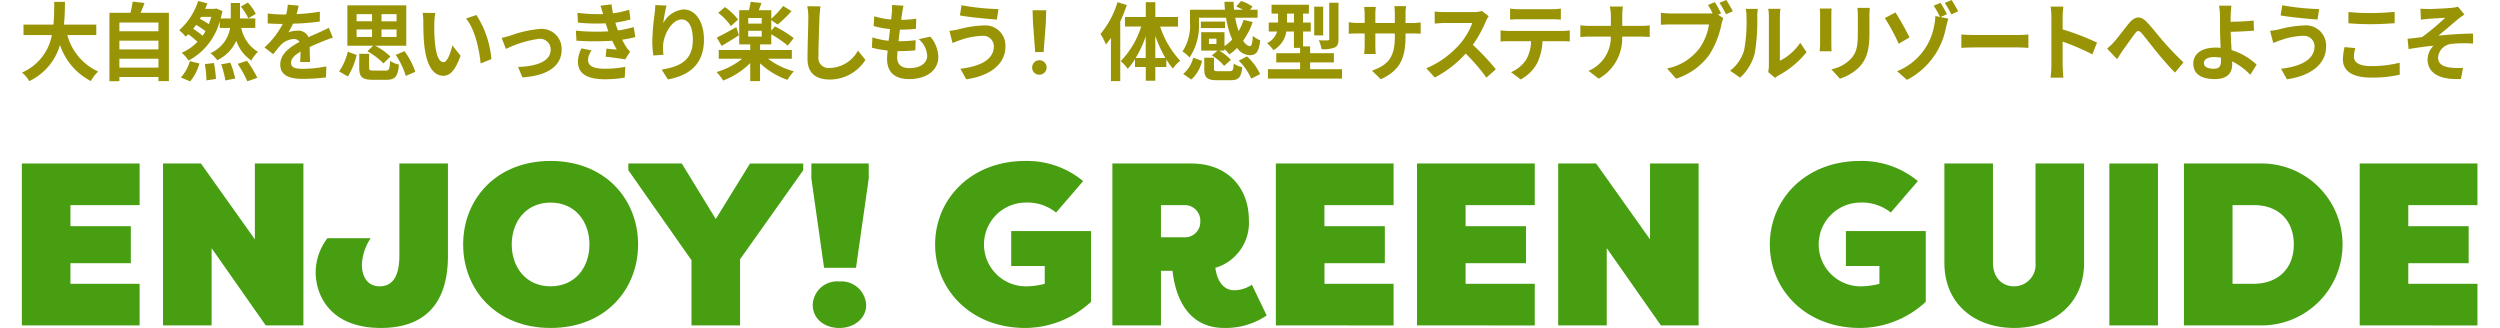 <svg xmlns="http://www.w3.org/2000/svg" xmlns:xlink="http://www.w3.org/1999/xlink" width="343" height="45" viewBox="0 0 343 45">
  <defs>
    <clipPath id="clip-path">
      <rect id="長方形_1492" data-name="長方形 1492" width="336.905" height="44.996" fill="none"/>
    </clipPath>
  </defs>
  <g id="グループ_765" data-name="グループ 765" transform="translate(-16 -16)">
    <g id="logo_sans_copy2_h" transform="translate(19 16)">
      <g id="グループ_1888" data-name="グループ 1888">
        <path id="パス_2596" data-name="パス 2596" d="M0,50.892V73.108H16.154V67.4H6.665V64.571h8.283V59.493H6.665V56.605h9.49V50.892Z" transform="translate(0 -28.461)" fill="#469e10"/>
        <path id="パス_2597" data-name="パス 2597" d="M56.54,50.892V61.3l-7.4-10.41h-5.2V73.108h6.665v-10.6l7.427,10.6H63.2V50.892Z" transform="translate(-24.573 -28.461)" fill="#469e10"/>
        <g id="グループ_1888-2" data-name="グループ 1888">
          <g id="グループ_1887" data-name="グループ 1887" clip-path="url(#clip-path)">
            <path id="パス_2598" data-name="パス 2598" d="M93.055,61.143h5.935a7.115,7.115,0,0,0-1.206,3.649c0,1.333.571,2.952,2.444,2.952,1.682,0,2.7-1.269,2.7-4.189V50.892h6.665V63.555c0,6.823-3.428,9.9-9.2,9.9-7.014,0-8.95-4.538-8.95-7.68a7.761,7.761,0,0,1,1.618-4.634" transform="translate(-51.135 -28.461)" fill="#469e10"/>
            <path id="パス_2599" data-name="パス 2599" d="M137.366,61.557c0-6.189,4.507-11.457,12-11.457s12,5.268,12,11.457-4.507,11.457-12,11.457-12-5.268-12-11.457m17.328,0c0-3.11-1.936-5.744-5.332-5.744s-5.331,2.634-5.331,5.744,1.935,5.744,5.331,5.744,5.332-2.634,5.332-5.744" transform="translate(-76.821 -28.018)" fill="#469e10"/>
            <path id="パス_2600" data-name="パス 2600" d="M200.777,58.51l4.7-7.617h7.3v.92L204.11,64.032v9.077h-6.665v-8.95L188.78,51.813v-.92h7.332Z" transform="translate(-105.574 -28.461)" fill="#469e10"/>
            <path id="パス_2601" data-name="パス 2601" d="M247.5,65.206l-1.745-12.251V50.892h7.871v2.063L251.88,65.206Zm2.095,1.872a3.408,3.408,0,0,1,3.682,3.237c0,1.809-1.619,3.142-3.682,3.142-2.126,0-3.65-1.333-3.65-3.142a3.343,3.343,0,0,1,3.65-3.237" transform="translate(-137.436 -28.461)" fill="#469e10"/>
            <path id="パス_2602" data-name="パス 2602" d="M300.872,57.177a6.267,6.267,0,0,0-4.221-1.365,5.745,5.745,0,0,0,0,11.489,9.955,9.955,0,0,0,2.666-.349V64.508h-4.6V59.716h10.95v9.711a13.364,13.364,0,0,1-9.013,3.586c-7.49,0-12.377-5.268-12.377-11.457S289.161,50.1,296.65,50.1a12.086,12.086,0,0,1,7.935,2.762Z" transform="translate(-158.978 -28.017)" fill="#469e10"/>
            <path id="パス_2603" data-name="パス 2603" d="M346.124,65.618v7.491h-6.665V50.892H350.25c5.174,0,7.935,3.491,7.935,7.744a6.434,6.434,0,0,1-4.6,6.57c.286,2.094,1.3,3.078,2.6,3.078a4.38,4.38,0,0,0,2.412-.762l2.031,4.221a10.038,10.038,0,0,1-5.808,1.714c-5.776,0-6.855-5.554-7.109-7.839Zm0-4.6h3.427a2.1,2.1,0,0,0,1.968-2.158,2.131,2.131,0,0,0-1.968-2.253h-3.427Z" transform="translate(-189.84 -28.461)" fill="#469e10"/>
            <path id="パス_2604" data-name="パス 2604" d="M390.349,73.109V50.893H406.5v5.713h-9.489v2.888H405.3v5.078h-8.283V67.4H406.5v5.713Z" transform="translate(-218.3 -28.462)" fill="#469e10"/>
            <path id="パス_2605" data-name="パス 2605" d="M434.289,73.109V50.893h16.154v5.713h-9.49v2.888h8.284v5.078h-8.284V67.4h9.49v5.713Z" transform="translate(-242.873 -28.462)" fill="#469e10"/>
            <path id="パス_2606" data-name="パス 2606" d="M484.894,62.508v10.6H478.23V50.892h5.2l7.4,10.41V50.892h6.665V73.109h-5.173Z" transform="translate(-267.446 -28.461)" fill="#469e10"/>
            <path id="パス_2607" data-name="パス 2607" d="M560.7,57.177a6.265,6.265,0,0,0-4.221-1.365,5.745,5.745,0,0,0,0,11.489,9.95,9.95,0,0,0,2.666-.349V64.508h-4.6V59.716H565.5v9.711a13.363,13.363,0,0,1-9.013,3.586c-7.49,0-12.378-5.268-12.378-11.457S548.994,50.1,556.484,50.1a12.083,12.083,0,0,1,7.934,2.762Z" transform="translate(-304.287 -28.017)" fill="#469e10"/>
            <path id="パス_2608" data-name="パス 2608" d="M605.109,50.893V64.508c0,2.094,1.3,3.236,2.888,3.236a2.948,2.948,0,0,0,2.951-3.236V50.893h6.665V64.508c0,5.807-4.412,8.949-9.616,8.949s-9.553-3.142-9.553-8.949V50.893Z" transform="translate(-334.675 -28.462)" fill="#469e10"/>
            <rect id="長方形_1491" data-name="長方形 1491" width="6.665" height="22.216" transform="translate(286.405 22.431)" fill="#469e10"/>
            <path id="パス_2609" data-name="パス 2609" d="M673.014,73.109V50.893h10.441a11.11,11.11,0,1,1,0,22.216Zm6.665-16.5V67.4h2.856c3.428,0,5.554-2.127,5.554-5.4,0-3.3-2.127-5.427-5.554-5.395Z" transform="translate(-376.378 -28.462)" fill="#469e10"/>
            <path id="パス_2610" data-name="パス 2610" d="M727.726,73.109V50.893H743.88v5.713h-9.49v2.888h8.284v5.078H734.39V67.4h9.49v5.713Z" transform="translate(-406.975 -28.462)" fill="#469e10"/>
            <path id="パス_2611" data-name="パス 2611" d="M6.251,5.139a7.717,7.717,0,0,0,4.221,5,5.585,5.585,0,0,0-.993,1.309A8.624,8.624,0,0,1,5.247,6.494a7.966,7.966,0,0,1-4.221,4.965,4.073,4.073,0,0,0-1-1.18,6.959,6.959,0,0,0,4.1-5.14H.237V3.7H4.344c.113-1.1.1-2.161.113-3.119H5.924C5.913,1.541,5.9,2.616,5.788,3.7h4.435V5.139Z" transform="translate(-0.012 -0.326)" fill="#999405"/>
            <path id="パス_2612" data-name="パス 2612" d="M35.414,2.034v9.381H33.981v-.573H28.62v.584H27.255V2.034h2.889a13.8,13.8,0,0,0,.3-1.53l1.625.187c-.169.467-.35.923-.531,1.343ZM28.62,4.57h5.36v-1.2H28.62Zm0,2.488h5.36v-1.2H28.62Zm5.36,1.285H28.62V9.558h5.36Z" transform="translate(-15.242 -0.282)" fill="#999405"/>
            <path id="パス_2613" data-name="パス 2613" d="M57.489,4.009a4.979,4.979,0,0,0,2.291,3.283,4.682,4.682,0,0,0-.9,1.191,5.286,5.286,0,0,1-2.065-2.71A5.465,5.465,0,0,1,54.2,8.437a5.015,5.015,0,0,0-.937-.969,4.575,4.575,0,0,0,2.7-3.458H54.543V3.086a8.644,8.644,0,0,1-4.277,5.4,4.675,4.675,0,0,0-.948-1.063,7.058,7.058,0,0,0,2.167-1.5,9.6,9.6,0,0,0-1.264-1.04c-.113.117-.237.222-.35.327a8.044,8.044,0,0,0-.892-.888,9.09,9.09,0,0,0,2.6-4.007l1.264.327c-.09.246-.192.5-.3.748h1.3l.215-.047.858.35c-.068.35-.159.69-.249,1.016h1.388V.586h1.264V2.713h2.1v1.3Zm-8.284,6.8a5.779,5.779,0,0,0,1.241-2.243l1.3.327a6.584,6.584,0,0,1-1.264,2.453Zm3.374-6.355a10.588,10.588,0,0,0-1.286-.864c-.124.187-.26.362-.395.537a9.987,9.987,0,0,1,1.286.958,5.746,5.746,0,0,0,.395-.631m-.6-1.962-.158.28a10.357,10.357,0,0,1,1.219.724c.124-.316.237-.654.339-1Zm1.76,6.331a15.765,15.765,0,0,1,.282,2.184l-1.309.2A15.249,15.249,0,0,0,52.5,8.974ZM56,8.776a13.32,13.32,0,0,1,.655,2.173l-1.343.269A12.821,12.821,0,0,0,54.735,9Zm2.28-.257A15.956,15.956,0,0,1,59.7,10.855l-1.376.479a14.29,14.29,0,0,0-1.332-2.395Zm.18-5.829a7.809,7.809,0,0,0-1.027-1.612L58.4.528A7.308,7.308,0,0,1,59.486,2.07Z" transform="translate(-27.391 -0.178)" fill="#999405"/>
            <path id="パス_2614" data-name="パス 2614" d="M79.937,2.754a27.669,27.669,0,0,0,3.194-.339L83.12,3.771a32.563,32.563,0,0,1-3.679.292A8.254,8.254,0,0,1,78.8,5.254a3.708,3.708,0,0,1,1.275-.233,1.521,1.521,0,0,1,1.5.9c.587-.28,1.061-.479,1.523-.689.44-.2.836-.386,1.254-.608l.563,1.355c-.361.1-.959.339-1.343.491-.508.21-1.151.467-1.84.795.012.654.035,1.518.046,2.056H80.423c.034-.351.045-.911.056-1.425-.846.5-1.3.958-1.3,1.542,0,.642.531.818,1.637.818a17.872,17.872,0,0,0,3.2-.327l-.045,1.507a27.223,27.223,0,0,1-3.194.2c-1.771,0-3.081-.444-3.081-1.95s1.354-2.43,2.641-3.12a.86.86,0,0,0-.79-.4,2.705,2.705,0,0,0-1.76.806,13.269,13.269,0,0,0-1.05,1.285l-1.208-.935A11.38,11.38,0,0,0,78.03,4.1h-.146c-.463,0-1.287-.023-1.908-.07V2.661a14.257,14.257,0,0,0,1.986.14H78.5a6.785,6.785,0,0,0,.226-1.343l1.49.128a11.607,11.607,0,0,1-.283,1.168" transform="translate(-42.243 -0.815)" fill="#999405"/>
            <path id="パス_2615" data-name="パス 2615" d="M98.765,10.736A8.133,8.133,0,0,0,99.95,8.025l1.219.456a10.111,10.111,0,0,1-1.2,2.944Zm4.661-3.528H99.893V1.67h8.08V7.207h-4.266A8.9,8.9,0,0,1,105.8,8.691l-.96.946a9.363,9.363,0,0,0-2.2-1.67Zm-2.268-3.353h2.121V2.873h-2.121Zm0,2.15h2.121V4.976h-2.121Zm3.984,4.615c.463,0,.553-.175.621-1.332a3.752,3.752,0,0,0,1.208.514c-.147,1.659-.542,2.079-1.715,2.079h-1.873c-1.49,0-1.862-.409-1.862-1.647V8.317h1.354v1.9c0,.35.1.4.666.4Zm1.5-7.745h-2.065v.982h2.065Zm0,2.1h-2.065V6h2.065Zm1.083,2.979a10.3,10.3,0,0,1,1.49,2.827l-1.309.573a10.6,10.6,0,0,0-1.377-2.885Z" transform="translate(-55.234 -0.934)" fill="#999405"/>
            <path id="パス_2616" data-name="パス 2616" d="M126.354,5.451c-.011.759,0,1.635.067,2.476.158,1.682.5,2.839,1.208,2.839.53,0,.982-1.367,1.2-2.3l1.128,1.425c-.745,2.033-1.455,2.745-2.358,2.745-1.242,0-2.314-1.157-2.63-4.287-.113-1.075-.124-2.441-.124-3.154A7.336,7.336,0,0,0,124.751,4l1.738.023a9.734,9.734,0,0,0-.135,1.426m7.832,4.895-1.478.6c-.181-1.881-.778-4.72-2.009-6.169l1.433-.478a13.282,13.282,0,0,1,2.053,6.051" transform="translate(-69.766 -2.238)" fill="#999405"/>
            <path id="パス_2617" data-name="パス 2617" d="M150.551,9.923a15.429,15.429,0,0,1,4.051-.911,2.739,2.739,0,0,1,2.98,2.862c0,2.115-1.794,3.551-5.383,3.785l-.6-1.437c2.584-.07,4.48-.782,4.48-2.371a1.467,1.467,0,0,0-1.613-1.484,14.878,14.878,0,0,0-4.526,1.39l-.587-1.518c.339-.07.858-.211,1.2-.316" transform="translate(-83.525 -5.04)" fill="#999405"/>
            <path id="パス_2618" data-name="パス 2618" d="M176.907,5.055c-.056-.14-.1-.281-.146-.409-.09-.268-.158-.491-.226-.689a25.454,25.454,0,0,1-3.8-.1l-.079-1.343a22.658,22.658,0,0,0,3.532.175c-.113-.373-.226-.748-.361-1.157l1.512-.175q.085.631.2,1.227a12.542,12.542,0,0,0,2.224-.5l.18,1.343a15.955,15.955,0,0,1-2.076.432c.056.186.113.374.169.549s.124.339.192.525a14.235,14.235,0,0,0,2.156-.467l.226,1.378A14.6,14.6,0,0,1,178.8,6.2a10.784,10.784,0,0,0,.587,1.04,3.529,3.529,0,0,0,.508.6L179.21,8.91c-.632-.128-1.851-.28-2.675-.373l.113-1.11c.474.047,1.083.105,1.422.14-.237-.409-.452-.818-.632-1.215a40.678,40.678,0,0,1-4.908-.012l-.079-1.378a27.915,27.915,0,0,0,4.457.093M174.12,8.969c0,.864.79,1.215,2.28,1.215a14.374,14.374,0,0,0,2.833-.257l-.079,1.484a16.767,16.767,0,0,1-2.743.222c-2.257,0-3.656-.689-3.678-2.36a3.978,3.978,0,0,1,.485-1.88l1.4.28a2.235,2.235,0,0,0-.5,1.3" transform="translate(-96.441 -0.756)" fill="#999405"/>
            <path id="パス_2619" data-name="パス 2619" d="M197.74,4.063a3.481,3.481,0,0,1,2.8-1.892c1.568,0,2.787,1.589,2.787,4.159,0,3.306-1.953,4.883-4.943,5.444l-.857-1.355c2.5-.4,4.276-1.25,4.276-4.077,0-1.8-.587-2.8-1.535-2.8-1.331,0-2.494,2.068-2.55,3.609a6.309,6.309,0,0,0,.056,1.239l-1.387.093a13.567,13.567,0,0,1-.147-1.951,31.844,31.844,0,0,1,.316-3.739,10.7,10.7,0,0,0,.09-1.227l1.546.07a19.723,19.723,0,0,0-.451,2.43" transform="translate(-109.745 -0.874)" fill="#999405"/>
            <path id="パス_2620" data-name="パス 2620" d="M223.309,8.372a10.344,10.344,0,0,0,3.544,1.729,7.385,7.385,0,0,0-.891,1.168A10.848,10.848,0,0,1,222.215,9v2.441h-1.354V8.968a10.662,10.662,0,0,1-3.713,2.395,7.03,7.03,0,0,0-.9-1.168,10.039,10.039,0,0,0,3.51-1.823h-3.216v-1.2h4.322V6.4h-1.512V1.714h1.332a10.667,10.667,0,0,0,.237-1.157l1.49.164c-.125.35-.26.689-.372.993h1.715V2.882a12.985,12.985,0,0,0,1.625-1.752l1.151.712a17.032,17.032,0,0,1-1.9,1.834l-.881-.607V4.517l.5-.584a16.474,16.474,0,0,1,2.585,1.6l-.823,1.039a14.953,14.953,0,0,0-2.258-1.553V6.4h-1.534v.771h4.356v1.2Zm-3.995-3.224c-.779.5-1.659,1.052-2.37,1.46l-.666-1.145c.677-.316,1.682-.877,2.675-1.425ZM218.22,3.886a8.151,8.151,0,0,0-1.749-1.811l.925-.794A8.455,8.455,0,0,1,219.2,2.986Zm4.221-1.109H220.59v.771h1.851ZM220.59,5.335h1.851V4.541H220.59Z" transform="translate(-120.933 -0.311)" fill="#999405"/>
            <path id="パス_2621" data-name="パス 2621" d="M246.153,3.512c-.045,1.261-.136,3.879-.136,5.327a1.386,1.386,0,0,0,1.558,1.566,4.5,4.5,0,0,0,3.859-2.384l1.027,1.285a5.8,5.8,0,0,1-4.9,2.687c-1.851,0-3.047-.841-3.047-2.838,0-1.566.113-4.638.113-5.643a7.717,7.717,0,0,0-.147-1.577l1.817.023c-.068.491-.124,1.086-.147,1.554" transform="translate(-136.725 -1.082)" fill="#999405"/>
            <path id="パス_2622" data-name="パス 2622" d="M268.74,2.7c-.034.2-.079.514-.124.9a15.393,15.393,0,0,0,2.065-.164l-.045,1.39a19.635,19.635,0,0,1-2.2.117c-.068.514-.135,1.063-.192,1.588h.079a18.889,18.889,0,0,0,2.268-.14l-.034,1.39c-.632.059-1.287.105-2,.105h-.451c-.022.35-.045.643-.045.853,0,.969.576,1.483,1.682,1.483,1.58,0,2.437-.748,2.437-1.705a3.223,3.223,0,0,0-1.162-2.266l1.591-.351a4.436,4.436,0,0,1,1.095,2.8c0,1.764-1.535,3.026-4.006,3.026-1.772,0-3.024-.794-3.024-2.745,0-.281.034-.7.079-1.18a12.281,12.281,0,0,1-2.167-.385L264.666,6a10.077,10.077,0,0,0,2.223.467c.068-.526.135-1.075.192-1.6a12.882,12.882,0,0,1-2.246-.42l.079-1.343a10.376,10.376,0,0,0,2.325.444c.034-.362.067-.678.09-.946a6.412,6.412,0,0,0,.011-1.04l1.592.093c-.1.42-.147.736-.192,1.04" transform="translate(-147.968 -0.875)" fill="#999405"/>
            <path id="パス_2623" data-name="パス 2623" d="M293.187,5.823a9.777,9.777,0,0,0-2.934.572c-.327.093-.767.28-1.095.409l-.428-1.67a11.01,11.01,0,0,0,1.241-.2A14.43,14.43,0,0,1,293.38,4.4a2.765,2.765,0,0,1,3.035,2.886c0,2.5-2.234,4.054-5.372,4.5l-.813-1.449c2.8-.327,4.6-1.285,4.6-3.107a1.453,1.453,0,0,0-1.648-1.4m2.28-3.68-.226,1.437c-1.32-.093-3.769-.327-5.067-.561l.226-1.4a32.415,32.415,0,0,0,5.067.525" transform="translate(-161.47 -0.905)" fill="#999405"/>
            <path id="パス_2624" data-name="パス 2624" d="M314.485,11a.994.994,0,1,1,.993,1.028A.971.971,0,0,1,314.485,11m.113-6.075-.056-1.741h1.873l-.056,1.741-.3,4H314.9Z" transform="translate(-175.873 -1.779)" fill="#999405"/>
            <path id="パス_2625" data-name="パス 2625" d="M339.368,1.06a20.906,20.906,0,0,1-.9,2.254V11.5H337.19V5.569c-.226.315-.463.631-.689.911a8.441,8.441,0,0,0-.744-1.449A12.438,12.438,0,0,0,338.093.662Zm4.57,2.956A12.708,12.708,0,0,0,346.692,8.7a5.6,5.6,0,0,0-1,1.075,9.761,9.761,0,0,1-.9-1.238V9.564h-1.512v1.88h-1.309V9.564h-1.479V8.489a8.075,8.075,0,0,1-1,1.32,5.592,5.592,0,0,0-.96-1.052,12.017,12.017,0,0,0,2.81-4.743h-2.224V2.7h2.856V.674h1.309V2.7h3.115v1.32Zm-1.975,4.311V5.359a15.439,15.439,0,0,1-1.377,2.967Zm2.7,0a17.369,17.369,0,0,1-1.388-3.049V8.326Z" transform="translate(-187.77 -0.37)" fill="#999405"/>
            <path id="パス_2626" data-name="パス 2626" d="M363.536,3.285a7.883,7.883,0,0,1-1.287,4.79,4.441,4.441,0,0,0-.97-.841,6.384,6.384,0,0,0,1.027-3.972V1.51h4.8q-.051-.543-.068-1.086h1.252c.011.362.034.736.068,1.086h1.208a8.034,8.034,0,0,0-.914-.432l.666-.759a5.253,5.253,0,0,1,1.569.771l-.339.421h1.039v1.1h-3.07a12.614,12.614,0,0,0,.463,1.834,7.268,7.268,0,0,0,.688-1.542l1.242.3A9.7,9.7,0,0,1,369.6,5.762c.3.468.62.736.937.736.248-.011.338-.4.395-1.4a3.175,3.175,0,0,0,1.016.607c-.192,1.659-.587,2.045-1.478,2.045a2.2,2.2,0,0,1-1.7-1,7.661,7.661,0,0,1-1.062.9,5.359,5.359,0,0,0-.665-.736v.21h-.722a6.471,6.471,0,0,1,1.6,1.274l-.925.818a6.924,6.924,0,0,0-1.681-1.425l.768-.666h-2.235V4.594h3.194V6.509a6.512,6.512,0,0,0,1.06-.9,12.3,12.3,0,0,1-.846-3h-3.713Zm-2.156,7.033a4.294,4.294,0,0,0,1.377-2.232l1.2.444a4.826,4.826,0,0,1-1.467,2.559Zm5.733-6.285H363.8V3.145h3.318Zm.632,5.911c.428,0,.508-.117.564-1.04a3.445,3.445,0,0,0,1.174.491c-.147,1.437-.519,1.787-1.614,1.787h-1.806c-1.456,0-1.794-.374-1.794-1.577V8.1H365.6v1.5c0,.316.09.351.609.351ZM365.94,5.481h-1.027v.736h1.027Zm4.187,2.43a7.777,7.777,0,0,1,1.805,2.43l-1.219.631A7.868,7.868,0,0,0,369,8.5Z" transform="translate(-202.043 -0.178)" fill="#999405"/>
            <path id="パス_2627" data-name="パス 2627" d="M397.89,9.972v1.285H387.721V9.972h4.412V9.037h-3.273V7.775h3.273V7.039h-.846V4.8h-1.038a3.566,3.566,0,0,1-1.772,2.558,5.912,5.912,0,0,0-.881-.97A2.557,2.557,0,0,0,388.974,4.8h-1.14V3.57h1.276V2.343h-.892V1.128h5.124V2.343h-.8V3.57H393.6V4.8H392.54V6.841h.971v.934h3.261V9.037h-3.261v.934Zm-6.6-7.629h-.948V3.57h.948ZM395.3,5.334h-1.23V1.385h1.23Zm2.1.5c0,.643-.113.97-.542,1.168a4.5,4.5,0,0,1-1.771.222A5.353,5.353,0,0,0,394.7,6c.508.024,1.049.024,1.219.012s.214-.047.214-.2V.848H397.4Z" transform="translate(-216.761 -0.474)" fill="#999405"/>
            <path id="パス_2628" data-name="パス 2628" d="M417.438,11.943l-1.208-1.18c2.178-.783,3.137-1.787,3.137-4.661V5.658h-2.674V7.247c0,.514.034.993.045,1.227h-1.58a9.769,9.769,0,0,0,.067-1.227V5.658h-.959c-.565,0-.971.023-1.219.047V4.116a7.123,7.123,0,0,0,1.219.1h.959V3.065c0-.339-.034-.7-.067-1.051h1.6a7.444,7.444,0,0,0-.067,1.051V4.221h2.674V2.994a8.07,8.07,0,0,0-.067-1.086h1.613a7.68,7.68,0,0,0-.079,1.086V4.221h.836a6.451,6.451,0,0,0,1.241-.082V5.693c-.249-.023-.643-.035-1.241-.035h-.836v.386c0,2.9-.677,4.661-3.4,5.9" transform="translate(-230.994 -1.067)" fill="#999405"/>
            <path id="パス_2629" data-name="パス 2629" d="M445.337,4.856a17.366,17.366,0,0,1-1.772,3.213,32.361,32.361,0,0,1,3.149,3.341l-1.287,1.157a26.4,26.4,0,0,0-2.844-3.306,14.912,14.912,0,0,1-4.243,3.283l-1.163-1.261A12.668,12.668,0,0,0,441.8,7.928a9.128,9.128,0,0,0,1.682-2.862H439.66c-.474,0-1.095.07-1.332.082V3.489a12.176,12.176,0,0,0,1.332.082h3.983a3.911,3.911,0,0,0,1.163-.152l.926.713a5.5,5.5,0,0,0-.395.724" transform="translate(-244.488 -1.912)" fill="#999405"/>
            <path id="パス_2630" data-name="パス 2630" d="M461.361,5.737h7.392a8.251,8.251,0,0,0,1.027-.07V7.185c-.282-.023-.711-.035-1.027-.035h-2.719a7.627,7.627,0,0,1-.722,3,5.5,5.5,0,0,1-2.269,2.243l-1.32-.993a4.718,4.718,0,0,0,2.043-1.67,5.158,5.158,0,0,0,.7-2.582h-3.1c-.339,0-.767.023-1.083.047V5.667c.339.035.733.07,1.083.07m1.433-2.979h4.537a8.514,8.514,0,0,0,1.219-.082V4.183c-.383-.023-.824-.046-1.219-.046h-4.526c-.394,0-.869.023-1.218.046V2.676a8.347,8.347,0,0,0,1.207.082" transform="translate(-257.407 -1.497)" fill="#999405"/>
            <path id="パス_2631" data-name="パス 2631" d="M489.178,2.041h1.794a9.362,9.362,0,0,0-.09,1.378V4.693h2.539c.519,0,.993-.047,1.23-.071V6.211c-.237-.011-.79-.047-1.241-.047h-2.539a6.321,6.321,0,0,1-3.216,5.771l-1.4-1.075a5,5,0,0,0,3.058-4.7h-2.878c-.5,0-.948.036-1.3.059V4.611a12.427,12.427,0,0,0,1.253.082h2.934V3.408a6.04,6.04,0,0,0-.147-1.367" transform="translate(-271.31 -1.141)" fill="#999405"/>
            <path id="パス_2632" data-name="パス 2632" d="M518.458,1.834l-.417.175.722.491a3.883,3.883,0,0,0-.248.806,12.287,12.287,0,0,1-1.7,4.252,9.019,9.019,0,0,1-4.537,3.236l-1.23-1.4a7.367,7.367,0,0,0,4.424-2.745,7.486,7.486,0,0,0,1.321-3.295H511.54c-.519,0-1.049.024-1.343.047V1.752a12.146,12.146,0,0,0,1.343.093h5.225a4.661,4.661,0,0,0,.53-.023c-.192-.386-.417-.795-.632-1.134l.925-.4a15.67,15.67,0,0,1,.869,1.542m1.614-.292-.937.421a15.235,15.235,0,0,0-.9-1.577L519.169,0c.283.42.689,1.133.9,1.542" transform="translate(-285.324)" fill="#999405"/>
            <path id="パス_2633" data-name="パス 2633" d="M533.661,8.442a20.814,20.814,0,0,0,.327-4.626,4.6,4.6,0,0,0-.1-1.075h1.659a7.95,7.95,0,0,0-.078,1.063,26.666,26.666,0,0,1-.339,5.023,6.887,6.887,0,0,1-2.009,3.353l-1.377-.946a5.515,5.515,0,0,0,1.918-2.792m3.4,2.1V3.735a5.381,5.381,0,0,0-.09-1h1.682a6.069,6.069,0,0,0-.079,1.016v6.11a7.224,7.224,0,0,0,2.787-2.465l.869,1.285a12.52,12.52,0,0,1-3.826,3.189,2.411,2.411,0,0,0-.486.351l-.948-.806a4.581,4.581,0,0,0,.09-.865" transform="translate(-297.373 -1.527)" fill="#999405"/>
            <path id="パス_2634" data-name="パス 2634" d="M561.23,3.432V7.38c0,.292.012.748.034,1.016h-1.636c.011-.222.057-.678.057-1.028V3.432a8.7,8.7,0,0,0-.046-.9h1.625c-.022.268-.034.525-.034.9m5.225.175V5.92c0,2.511-.473,3.6-1.31,4.556a6.593,6.593,0,0,1-2.742,1.682l-1.174-1.285A5.053,5.053,0,0,0,563.939,9.4c.778-.876.926-1.752.926-3.575V3.607a8.534,8.534,0,0,0-.068-1.168h1.7c-.023.327-.046.7-.046,1.168" transform="translate(-312.968 -1.364)" fill="#999405"/>
            <path id="パス_2635" data-name="パス 2635" d="M583.292,5.143l-1.489.876A26.764,26.764,0,0,0,579.9,2.491l1.456-.771c.554.818,1.524,2.605,1.941,3.423m5.124-3.178-.892.386,1.084.222c-.124.42-.271,1-.327,1.239a10.191,10.191,0,0,1-5.349,7.161l-1.354-1.191a8.267,8.267,0,0,0,5.078-6.192,6.722,6.722,0,0,0,.169-1.379l.644.129A11.276,11.276,0,0,0,586.6.8l.937-.4a14.394,14.394,0,0,1,.881,1.565m1.546-.4-.937.42a13.978,13.978,0,0,0-.9-1.566l.937-.4c.283.42.689,1.133.9,1.542" transform="translate(-324.302 -0.015)" fill="#999405"/>
            <path id="パス_2636" data-name="パス 2636" d="M605.543,10.805h6.06c.53,0,1.027-.047,1.32-.07v1.834c-.27-.011-.846-.059-1.32-.059h-6.06c-.643,0-1.4.024-1.817.059V10.735c.406.035,1.23.07,1.817.07" transform="translate(-337.629 -6.003)" fill="#999405"/>
            <path id="パス_2637" data-name="パス 2637" d="M631.607,3.443a8.354,8.354,0,0,0-.114-1.4h1.761a13.076,13.076,0,0,0-.1,1.4V5.172a36.16,36.16,0,0,1,4.716,1.811l-.643,1.612a32.067,32.067,0,0,0-4.073-1.741V10.16c0,.339.056,1.157.1,1.636h-1.761a13.235,13.235,0,0,0,.114-1.636Z" transform="translate(-353.158 -1.141)" fill="#999405"/>
            <path id="パス_2638" data-name="パス 2638" d="M650.046,8.785c.519-.561,1.388-1.764,2.087-2.6.79-.923,1.524-1,2.348-.175.768.771,1.67,1.974,2.336,2.722.722.818,1.681,1.869,2.753,2.862l-1.162,1.4c-.813-.795-1.772-1.927-2.483-2.792s-1.546-1.974-2.076-2.593c-.4-.456-.61-.4-.937.035-.452.584-1.253,1.741-1.738,2.407-.259.386-.519.806-.711,1.11L649.087,9.7a7.611,7.611,0,0,0,.959-.911" transform="translate(-362.997 -3.038)" fill="#999405"/>
            <path id="パス_2639" data-name="パス 2639" d="M681.056,3.116c-.011.268-.011.549-.011.852.9-.011,2.224-.058,3.16-.175l.044,1.39c-.948.082-2.28.14-3.194.164.022.7.068,1.635.124,2.5a8.791,8.791,0,0,1,3.431,2l-.869,1.39A8.81,8.81,0,0,0,681.248,9.4c.011.152.011.292.011.409,0,1.04-.508,2.021-2.4,2.021-1.614,0-2.935-.549-2.935-2.138,0-1.215,1-2.184,3.081-2.184a6.214,6.214,0,0,1,.666.035c-.035-.911-.079-1.9-.079-2.523,0-.713,0-1.4-.011-1.9a8.763,8.763,0,0,0-.124-1.367h1.7a11.669,11.669,0,0,0-.1,1.367m-2.313,7.289c.722,0,.982-.327.982-1.11,0-.1,0-.245-.011-.409a5.939,5.939,0,0,0-.925-.082c-.88,0-1.411.316-1.411.818,0,.572.576.782,1.366.782" transform="translate(-378.004 -0.978)" fill="#999405"/>
            <path id="パス_2640" data-name="パス 2640" d="M704.3,5.823a9.77,9.77,0,0,0-2.934.572c-.327.093-.768.28-1.1.409l-.428-1.67a10.994,10.994,0,0,0,1.241-.2,14.429,14.429,0,0,1,3.408-.537,2.765,2.765,0,0,1,3.035,2.886c0,2.5-2.234,4.054-5.372,4.5l-.812-1.449c2.8-.327,4.6-1.285,4.6-3.107a1.454,1.454,0,0,0-1.648-1.4m2.28-3.68-.226,1.437c-1.321-.093-3.769-.327-5.067-.561l.226-1.4a32.422,32.422,0,0,0,5.067.525" transform="translate(-391.381 -0.905)" fill="#999405"/>
            <path id="パス_2641" data-name="パス 2641" d="M724.011,9.841c0,.748.688,1.285,2.314,1.285a14.979,14.979,0,0,0,3.961-.468l.011,1.647a16.806,16.806,0,0,1-3.916.4c-2.584,0-3.882-.9-3.882-2.5a7.8,7.8,0,0,1,.226-1.682l1.478.14a4.448,4.448,0,0,0-.192,1.18m2.314-5.993c1.117,0,2.4-.07,3.273-.164V5.238c-.79.07-2.19.141-3.262.141-1.185,0-2.167-.047-3.081-.129V3.708a28.628,28.628,0,0,0,3.07.14" transform="translate(-404.052 -2.06)" fill="#999405"/>
            <path id="パス_2642" data-name="パス 2642" d="M745.461,2.4c.486,0,2.607-.1,3.3-.175a4.034,4.034,0,0,0,.778-.152l.892,1.075c-.237.164-.655.444-.892.643-.8.666-1.907,1.635-2.686,2.255,1.513-.152,3.386-.281,4.763-.281V7.138a16.536,16.536,0,0,0-2.9.035,2.034,2.034,0,0,0-1.9,1.858c0,.923.7,1.285,1.7,1.4a9.756,9.756,0,0,0,1.726.035l-.3,1.53c-2.889.129-4.57-.771-4.57-2.722a2.736,2.736,0,0,1,.824-1.846c-1.038.094-2.3.269-3.43.467l-.136-1.414c.6-.058,1.389-.164,1.987-.234a33.661,33.661,0,0,0,3.17-2.652c-.462.036-1.85.106-2.313.152-.282.023-.654.059-1.016.105l-.067-1.5c.361.024.688.035,1.072.035" transform="translate(-415.309 -1.157)" fill="#999405"/>
          </g>
        </g>
      </g>
    </g>
    <rect id="長方形_514" data-name="長方形 514" width="343" height="45" transform="translate(16 16)" fill="none"/>
  </g>
</svg>
